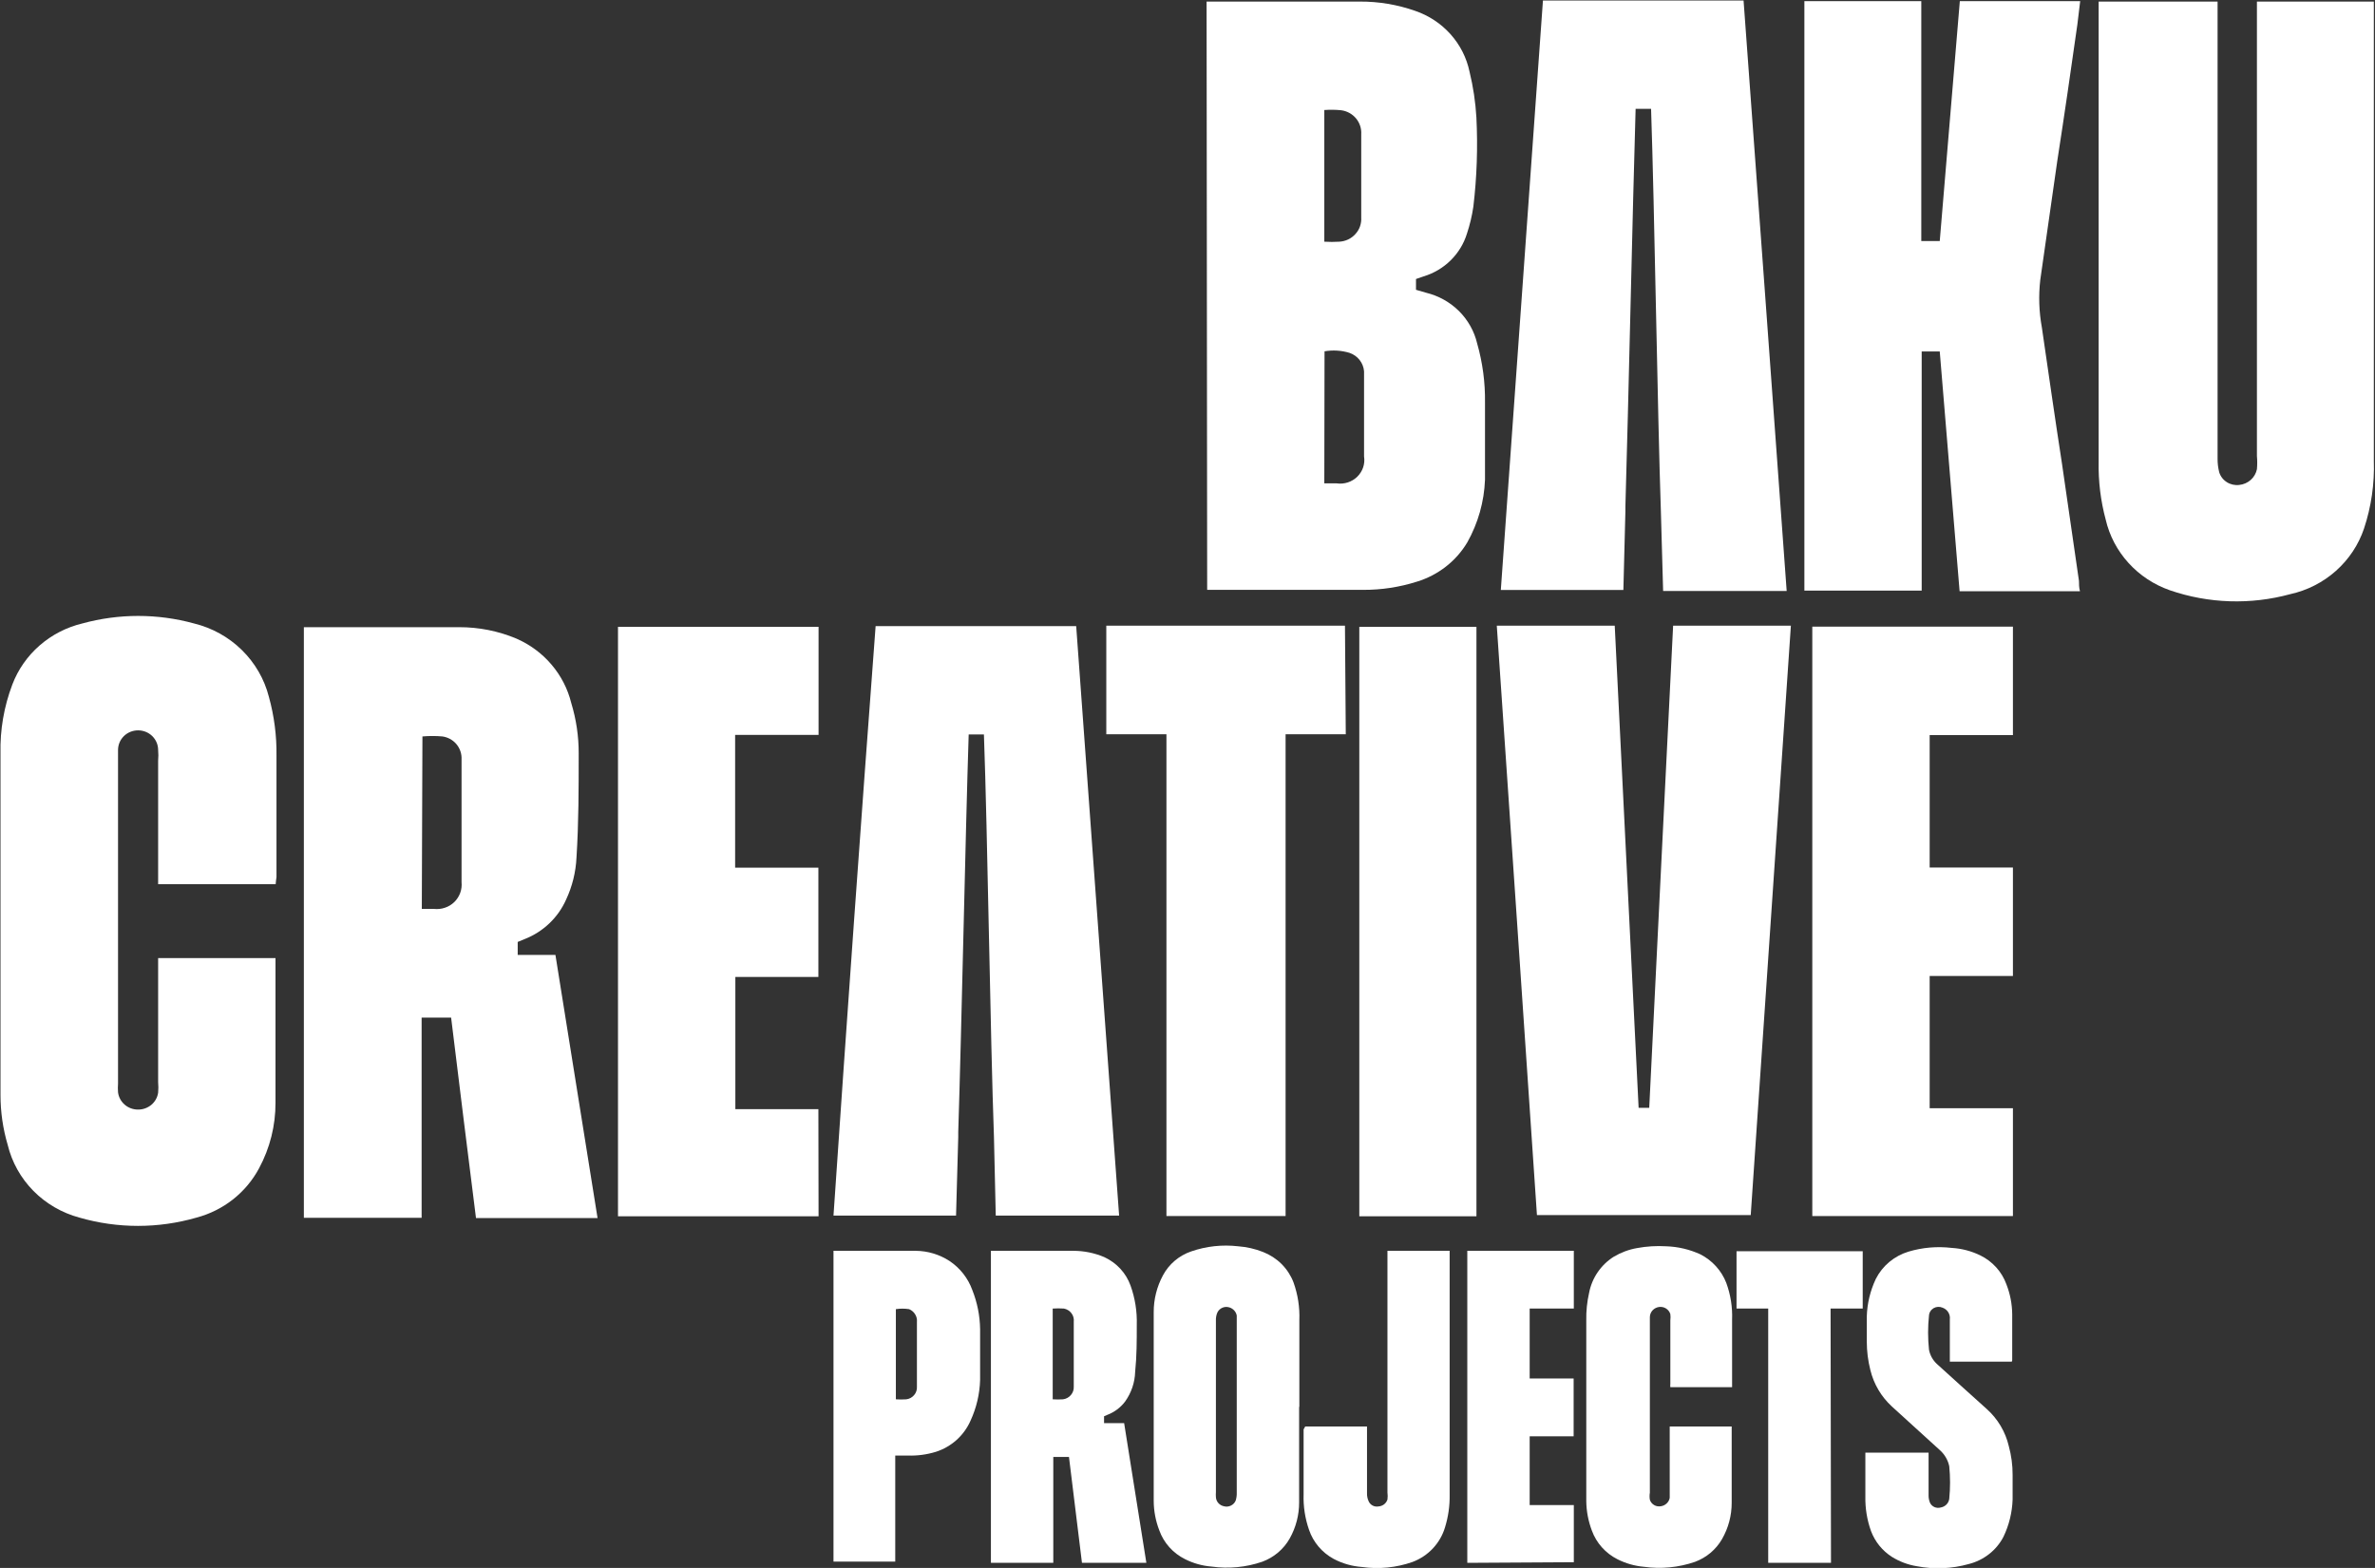 <svg width="53" height="35" viewBox="0 0 53 35" fill="none" xmlns="http://www.w3.org/2000/svg">
<rect x="0" y="0" width="53" height="35" fill="#333333" stroke="none"/>
<g clip-path="url(#clip0_207_16798)">
<path d="M26.926 0.035H27.06C28.157 0.035 29.253 0.035 30.346 0.035C30.765 0.033 31.182 0.103 31.577 0.241C31.883 0.345 32.156 0.525 32.369 0.763C32.583 1.002 32.729 1.29 32.794 1.601C32.876 1.937 32.927 2.279 32.947 2.623C32.98 3.287 32.958 3.953 32.879 4.614C32.849 4.818 32.801 5.019 32.736 5.215C32.667 5.44 32.542 5.645 32.372 5.812C32.203 5.979 31.994 6.102 31.765 6.171L31.599 6.228V6.469L31.827 6.535C32.105 6.603 32.358 6.745 32.559 6.944C32.759 7.144 32.9 7.394 32.964 7.667C33.086 8.095 33.145 8.538 33.139 8.983C33.139 9.562 33.139 10.136 33.139 10.711C33.12 11.199 32.985 11.677 32.745 12.105C32.496 12.525 32.095 12.838 31.622 12.983C31.233 13.107 30.826 13.169 30.417 13.167C29.294 13.167 28.179 13.167 27.042 13.167H26.939L26.926 0.035ZM29.553 10.79H29.831C29.914 10.802 29.999 10.794 30.079 10.768C30.158 10.742 30.231 10.698 30.29 10.64C30.349 10.581 30.394 10.51 30.42 10.432C30.446 10.353 30.453 10.27 30.44 10.189C30.44 9.61 30.44 9.026 30.44 8.434C30.44 8.386 30.44 8.338 30.44 8.29C30.433 8.198 30.399 8.11 30.341 8.036C30.284 7.963 30.206 7.908 30.117 7.877C29.936 7.822 29.745 7.81 29.558 7.842L29.553 10.79ZM29.553 2.456V5.395C29.665 5.402 29.777 5.402 29.889 5.395C29.957 5.391 30.024 5.374 30.086 5.345C30.147 5.315 30.202 5.275 30.247 5.224C30.293 5.174 30.328 5.116 30.35 5.053C30.372 4.989 30.381 4.922 30.377 4.855C30.377 4.233 30.377 3.614 30.377 2.996C30.385 2.868 30.343 2.741 30.26 2.642C30.177 2.543 30.059 2.478 29.929 2.461C29.805 2.448 29.679 2.447 29.553 2.456Z" fill="white"/>
<path d="M46.864 0.035H49.487V10.237C49.486 10.339 49.498 10.441 49.523 10.54C49.551 10.632 49.611 10.711 49.694 10.763C49.776 10.815 49.874 10.837 49.971 10.825C50.066 10.815 50.156 10.776 50.227 10.713C50.298 10.65 50.346 10.566 50.365 10.474C50.374 10.376 50.374 10.278 50.365 10.18C50.365 6.873 50.365 3.563 50.365 0.25V0.035H52.974C52.974 0.092 52.974 0.145 52.974 0.197V10.285C52.991 10.798 52.917 11.31 52.755 11.798C52.633 12.161 52.417 12.486 52.128 12.743C51.84 13 51.488 13.179 51.108 13.263C50.224 13.504 49.287 13.474 48.422 13.176C48.067 13.052 47.749 12.842 47.499 12.566C47.248 12.29 47.073 11.957 46.99 11.597C46.877 11.177 46.825 10.745 46.833 10.312V0.035H46.864Z" fill="white"/>
<path d="M43.287 7.846H42.884V13.184H40.266V0.026H42.875V5.381H43.287L43.735 0.026H46.421C46.398 0.202 46.38 0.377 46.358 0.548C46.215 1.561 46.067 2.579 45.91 3.592C45.785 4.469 45.658 5.355 45.53 6.25C45.49 6.604 45.502 6.961 45.566 7.311C45.713 8.32 45.857 9.329 46.013 10.338C46.139 11.215 46.268 12.092 46.394 12.969C46.394 13.039 46.394 13.114 46.416 13.197H43.73L43.287 7.846Z" fill="white"/>
<path d="M6.781 14H6.92C8.03 14 9.158 14 10.246 14C10.684 13.999 11.119 14.085 11.522 14.254C11.825 14.386 12.094 14.584 12.306 14.834C12.519 15.083 12.67 15.377 12.748 15.693C12.859 16.057 12.915 16.436 12.914 16.816C12.914 17.592 12.914 18.364 12.865 19.14C12.85 19.466 12.771 19.787 12.632 20.083C12.455 20.482 12.125 20.797 11.714 20.96L11.553 21.026V21.316H12.395L13.335 27.189H10.622C10.434 25.697 10.25 24.215 10.067 22.715H9.409V27.184H6.781V14ZM9.413 20.289H9.686C9.769 20.298 9.852 20.289 9.93 20.262C10.009 20.236 10.08 20.192 10.139 20.135C10.197 20.078 10.242 20.008 10.27 19.932C10.298 19.855 10.308 19.774 10.3 19.693V17.013C10.302 16.978 10.302 16.943 10.3 16.908C10.296 16.793 10.251 16.684 10.174 16.598C10.096 16.512 9.99 16.456 9.874 16.439C9.725 16.426 9.576 16.426 9.427 16.439L9.413 20.289Z" fill="white"/>
<path d="M33.402 13.966H36.034C36.211 17.547 36.388 21.135 36.567 24.729H36.804C36.979 21.141 37.158 17.562 37.337 13.966H39.965C39.666 18.352 39.368 22.737 39.069 27.123H34.298C34.002 22.749 33.704 18.363 33.402 13.966Z" fill="white"/>
<path d="M22.181 25.381C22.1 23.14 22.038 18.622 21.957 16.394H21.617C21.545 18.622 21.456 23.03 21.384 25.271V25.381L21.335 27.135H18.6C18.898 22.749 19.211 18.363 19.54 13.977H24.016C24.335 18.363 24.655 22.749 24.974 27.135H22.221L22.181 25.381Z" fill="white"/>
<path d="M6.152 19.737H3.529V16.979C3.536 16.9 3.536 16.82 3.529 16.742C3.529 16.625 3.482 16.514 3.398 16.431C3.314 16.349 3.2 16.303 3.082 16.303C2.963 16.303 2.849 16.349 2.765 16.431C2.681 16.514 2.634 16.625 2.634 16.742C2.634 16.799 2.634 16.86 2.634 16.917V24.189C2.629 24.253 2.629 24.318 2.634 24.382C2.647 24.489 2.7 24.587 2.783 24.659C2.865 24.73 2.972 24.769 3.082 24.768C3.19 24.769 3.295 24.731 3.378 24.662C3.46 24.593 3.514 24.496 3.529 24.391C3.536 24.312 3.536 24.233 3.529 24.154V21.386H6.148C6.148 21.43 6.148 21.474 6.148 21.518C6.148 22.549 6.148 23.579 6.148 24.614C6.15 25.125 6.024 25.628 5.781 26.079C5.638 26.347 5.44 26.583 5.2 26.773C4.96 26.962 4.682 27.101 4.384 27.18C3.532 27.426 2.626 27.426 1.774 27.18C1.383 27.075 1.028 26.869 0.746 26.584C0.464 26.298 0.266 25.944 0.172 25.557C0.065 25.195 0.011 24.82 0.011 24.443C0.011 22.571 0.011 20.693 0.011 18.816V16.816C-0.001 16.293 0.089 15.772 0.275 15.281C0.402 14.946 0.611 14.647 0.883 14.409C1.156 14.171 1.483 14.002 1.837 13.917C2.653 13.693 3.515 13.693 4.33 13.917C4.734 14.016 5.102 14.22 5.396 14.509C5.69 14.797 5.899 15.158 6 15.553C6.119 15.982 6.176 16.425 6.17 16.869V19.579C6.161 19.632 6.157 19.68 6.152 19.737Z" fill="white"/>
<path d="M44.92 21.786H43.062V24.738H44.92V27.145H40.443V13.988H44.92V16.409H43.062V19.365H44.92V21.786Z" fill="white"/>
<path d="M18.267 27.15H13.791V13.992H18.267V16.404H16.405V19.369H18.263V21.808H16.41V24.759H18.263L18.267 27.15Z" fill="white"/>
<path d="M30.032 16.391H28.689V27.145H26.03V16.391H24.688V13.966H30.014L30.032 16.391Z" fill="white"/>
<path d="M32.948 27.15H30.334V13.992H32.948V27.15Z" fill="white"/>
<path d="M25.582 34.886H24.145L23.855 32.522H23.505V34.886H22.113V27.921H23.953C24.19 27.921 24.425 27.969 24.642 28.061C24.778 28.124 24.9 28.212 25.001 28.321C25.102 28.43 25.179 28.558 25.229 28.697C25.33 28.978 25.377 29.276 25.368 29.574C25.368 29.925 25.368 30.271 25.332 30.622C25.325 30.86 25.247 31.09 25.108 31.285C25.007 31.419 24.869 31.523 24.71 31.583L24.638 31.614V31.767H25.086L25.582 34.886ZM23.492 29.21V31.236C23.568 31.241 23.644 31.241 23.72 31.236C23.79 31.228 23.854 31.193 23.898 31.14C23.943 31.088 23.966 31.02 23.962 30.951C23.962 30.877 23.962 30.802 23.962 30.723C23.962 30.315 23.962 29.912 23.962 29.504C23.97 29.437 23.952 29.369 23.911 29.315C23.87 29.26 23.81 29.223 23.743 29.21C23.659 29.204 23.575 29.204 23.492 29.21Z" fill="white"/>
<path d="M28.991 31.404C28.991 32.114 28.991 32.825 28.991 33.535C28.992 33.817 28.92 34.095 28.781 34.342C28.647 34.58 28.431 34.763 28.172 34.86C27.808 34.986 27.418 35.023 27.035 34.969C26.829 34.953 26.628 34.896 26.444 34.803C26.176 34.67 25.971 34.44 25.871 34.162C25.79 33.952 25.747 33.729 25.746 33.504C25.746 32.873 25.746 32.246 25.746 31.618C25.746 30.842 25.746 30.066 25.746 29.29C25.745 29.004 25.816 28.722 25.952 28.469C26.085 28.219 26.311 28.027 26.583 27.934C26.919 27.818 27.277 27.779 27.631 27.82C27.821 27.834 28.009 27.877 28.186 27.947C28.341 28.008 28.482 28.099 28.6 28.216C28.717 28.334 28.808 28.474 28.866 28.627C28.963 28.897 29.007 29.183 28.996 29.469V31.404H28.991ZM27.134 31.404V33.311C27.131 33.346 27.131 33.382 27.134 33.417C27.136 33.466 27.154 33.513 27.187 33.55C27.219 33.587 27.264 33.613 27.313 33.623C27.366 33.637 27.422 33.632 27.471 33.607C27.52 33.583 27.558 33.542 27.577 33.491C27.593 33.437 27.601 33.381 27.599 33.325C27.599 32.044 27.599 30.762 27.599 29.478C27.601 29.44 27.601 29.402 27.599 29.364C27.589 29.315 27.564 29.271 27.527 29.237C27.49 29.203 27.444 29.182 27.393 29.175C27.342 29.169 27.291 29.18 27.247 29.208C27.204 29.235 27.172 29.276 27.156 29.325C27.14 29.373 27.132 29.423 27.134 29.474V31.404Z" fill="white"/>
<path d="M38.653 30.965H37.275C37.272 30.939 37.272 30.912 37.275 30.886C37.275 30.417 37.275 29.943 37.275 29.474C37.281 29.427 37.281 29.38 37.275 29.333C37.259 29.281 37.224 29.236 37.177 29.207C37.13 29.178 37.074 29.167 37.019 29.175C36.964 29.184 36.914 29.21 36.877 29.251C36.84 29.292 36.819 29.345 36.818 29.399V33.32C36.809 33.372 36.809 33.426 36.818 33.478C36.833 33.527 36.867 33.568 36.911 33.595C36.955 33.622 37.008 33.631 37.06 33.623C37.109 33.617 37.156 33.595 37.192 33.561C37.229 33.527 37.253 33.483 37.261 33.434C37.263 33.395 37.263 33.355 37.261 33.316V31.842H38.644C38.646 31.861 38.646 31.88 38.644 31.899C38.644 32.447 38.644 32.996 38.644 33.544C38.645 33.828 38.571 34.107 38.429 34.355C38.295 34.589 38.081 34.769 37.825 34.864C37.459 34.99 37.068 35.028 36.684 34.974C36.479 34.956 36.28 34.899 36.097 34.807C35.83 34.673 35.625 34.444 35.524 34.167C35.445 33.957 35.402 33.736 35.399 33.513C35.399 33.118 35.399 32.724 35.399 32.329V29.474C35.395 29.267 35.416 29.061 35.462 28.86C35.493 28.696 35.558 28.539 35.652 28.401C35.747 28.262 35.869 28.143 36.012 28.053C36.172 27.958 36.348 27.892 36.531 27.86C36.747 27.82 36.966 27.807 37.185 27.82C37.448 27.829 37.707 27.89 37.946 28C38.211 28.136 38.416 28.362 38.523 28.636C38.62 28.9 38.664 29.18 38.653 29.46V30.903C38.655 30.924 38.655 30.944 38.653 30.965Z" fill="white"/>
<path d="M44.895 30.395H43.512C43.512 30.373 43.512 30.352 43.512 30.33V29.452C43.519 29.397 43.507 29.34 43.477 29.292C43.447 29.244 43.401 29.208 43.346 29.189C43.315 29.176 43.281 29.17 43.247 29.172C43.213 29.174 43.18 29.184 43.15 29.201C43.121 29.219 43.096 29.242 43.078 29.271C43.06 29.299 43.049 29.331 43.047 29.365C43.02 29.618 43.02 29.874 43.047 30.128C43.07 30.251 43.132 30.363 43.225 30.448C43.593 30.786 43.969 31.119 44.336 31.452C44.582 31.673 44.754 31.962 44.828 32.281C44.885 32.49 44.914 32.706 44.913 32.922C44.913 33.106 44.913 33.29 44.913 33.474C44.903 33.763 44.833 34.047 44.707 34.308C44.629 34.457 44.52 34.588 44.386 34.692C44.253 34.796 44.098 34.872 43.933 34.913C43.556 35.019 43.158 35.035 42.773 34.961C42.578 34.929 42.391 34.859 42.223 34.755C42.006 34.617 41.842 34.414 41.753 34.176C41.664 33.928 41.622 33.667 41.627 33.404V32.426H43.038C43.04 32.45 43.04 32.473 43.038 32.496C43.038 32.786 43.038 33.071 43.038 33.373C43.036 33.432 43.047 33.49 43.069 33.544C43.089 33.588 43.125 33.622 43.17 33.642C43.214 33.661 43.264 33.664 43.311 33.65C43.359 33.642 43.403 33.618 43.437 33.584C43.471 33.549 43.493 33.505 43.499 33.457C43.523 33.215 43.523 32.971 43.499 32.729C43.469 32.588 43.393 32.46 43.284 32.365L42.218 31.395C41.981 31.177 41.815 30.895 41.739 30.584C41.686 30.376 41.659 30.163 41.659 29.948C41.659 29.759 41.659 29.571 41.659 29.387C41.667 29.097 41.736 28.812 41.86 28.549C41.933 28.404 42.035 28.275 42.161 28.17C42.286 28.066 42.432 27.987 42.59 27.939C42.901 27.846 43.229 27.818 43.552 27.856C43.775 27.869 43.992 27.926 44.192 28.023C44.464 28.156 44.672 28.387 44.774 28.667C44.858 28.882 44.902 29.109 44.904 29.338C44.904 29.68 44.904 30.023 44.904 30.365L44.895 30.395Z" fill="white"/>
<path d="M18.6 27.921H18.644C19.249 27.921 19.849 27.921 20.435 27.921C20.704 27.923 20.967 28.003 21.191 28.149C21.425 28.306 21.602 28.532 21.697 28.794C21.808 29.073 21.868 29.37 21.872 29.671C21.872 30.048 21.872 30.425 21.872 30.802C21.863 31.117 21.79 31.428 21.657 31.715C21.586 31.877 21.48 32.022 21.348 32.142C21.215 32.261 21.058 32.352 20.887 32.407C20.683 32.47 20.47 32.498 20.256 32.491H19.978V34.859H18.6V27.921ZM19.992 31.236C20.069 31.241 20.147 31.241 20.224 31.236C20.293 31.228 20.355 31.194 20.399 31.142C20.444 31.09 20.466 31.023 20.462 30.956C20.462 30.894 20.462 30.829 20.462 30.767V29.508C20.468 29.449 20.454 29.389 20.422 29.338C20.391 29.287 20.343 29.246 20.287 29.223C20.189 29.208 20.09 29.208 19.992 29.223V31.236Z" fill="white"/>
<path d="M29.127 31.842H30.506C30.508 31.866 30.508 31.892 30.506 31.916C30.506 32.39 30.506 32.864 30.506 33.333C30.504 33.393 30.516 33.453 30.541 33.508C30.558 33.55 30.589 33.584 30.629 33.606C30.669 33.628 30.716 33.635 30.761 33.627C30.806 33.624 30.85 33.608 30.886 33.581C30.922 33.553 30.948 33.516 30.962 33.473C30.969 33.421 30.969 33.368 30.962 33.315V27.921H32.35C32.35 27.943 32.35 27.96 32.35 27.978V33.372C32.354 33.616 32.319 33.859 32.247 34.092C32.195 34.268 32.102 34.429 31.976 34.564C31.849 34.699 31.692 34.803 31.517 34.868C31.156 34.994 30.769 35.032 30.389 34.978C30.17 34.962 29.956 34.901 29.762 34.798C29.502 34.657 29.306 34.425 29.212 34.149C29.123 33.893 29.082 33.624 29.091 33.355C29.091 32.872 29.091 32.39 29.091 31.907L29.127 31.842Z" fill="white"/>
<path d="M32.744 34.886V27.921H35.121V29.21H34.136V30.771H35.117V32.061H34.136V33.596H35.121V34.872L32.744 34.886Z" fill="white"/>
<path d="M40.86 34.886H39.459V29.21H38.752V27.93H41.568V29.21H40.851L40.86 34.886Z" fill="white"/>
<path d="M37.064 11.416C36.988 9.174 36.921 4.657 36.845 2.429H36.5C36.433 4.657 36.339 9.065 36.272 11.306V11.416L36.227 13.17H33.492C33.806 8.784 34.119 4.398 34.432 0.012H38.909C39.231 4.398 39.552 8.791 39.871 13.192H37.114L37.064 11.416Z" fill="white"/>
</g>
<defs>
<clipPath id="clip0_207_16798">
<rect width="53" height="35" fill="white"/>
</clipPath>
</defs>
</svg>
